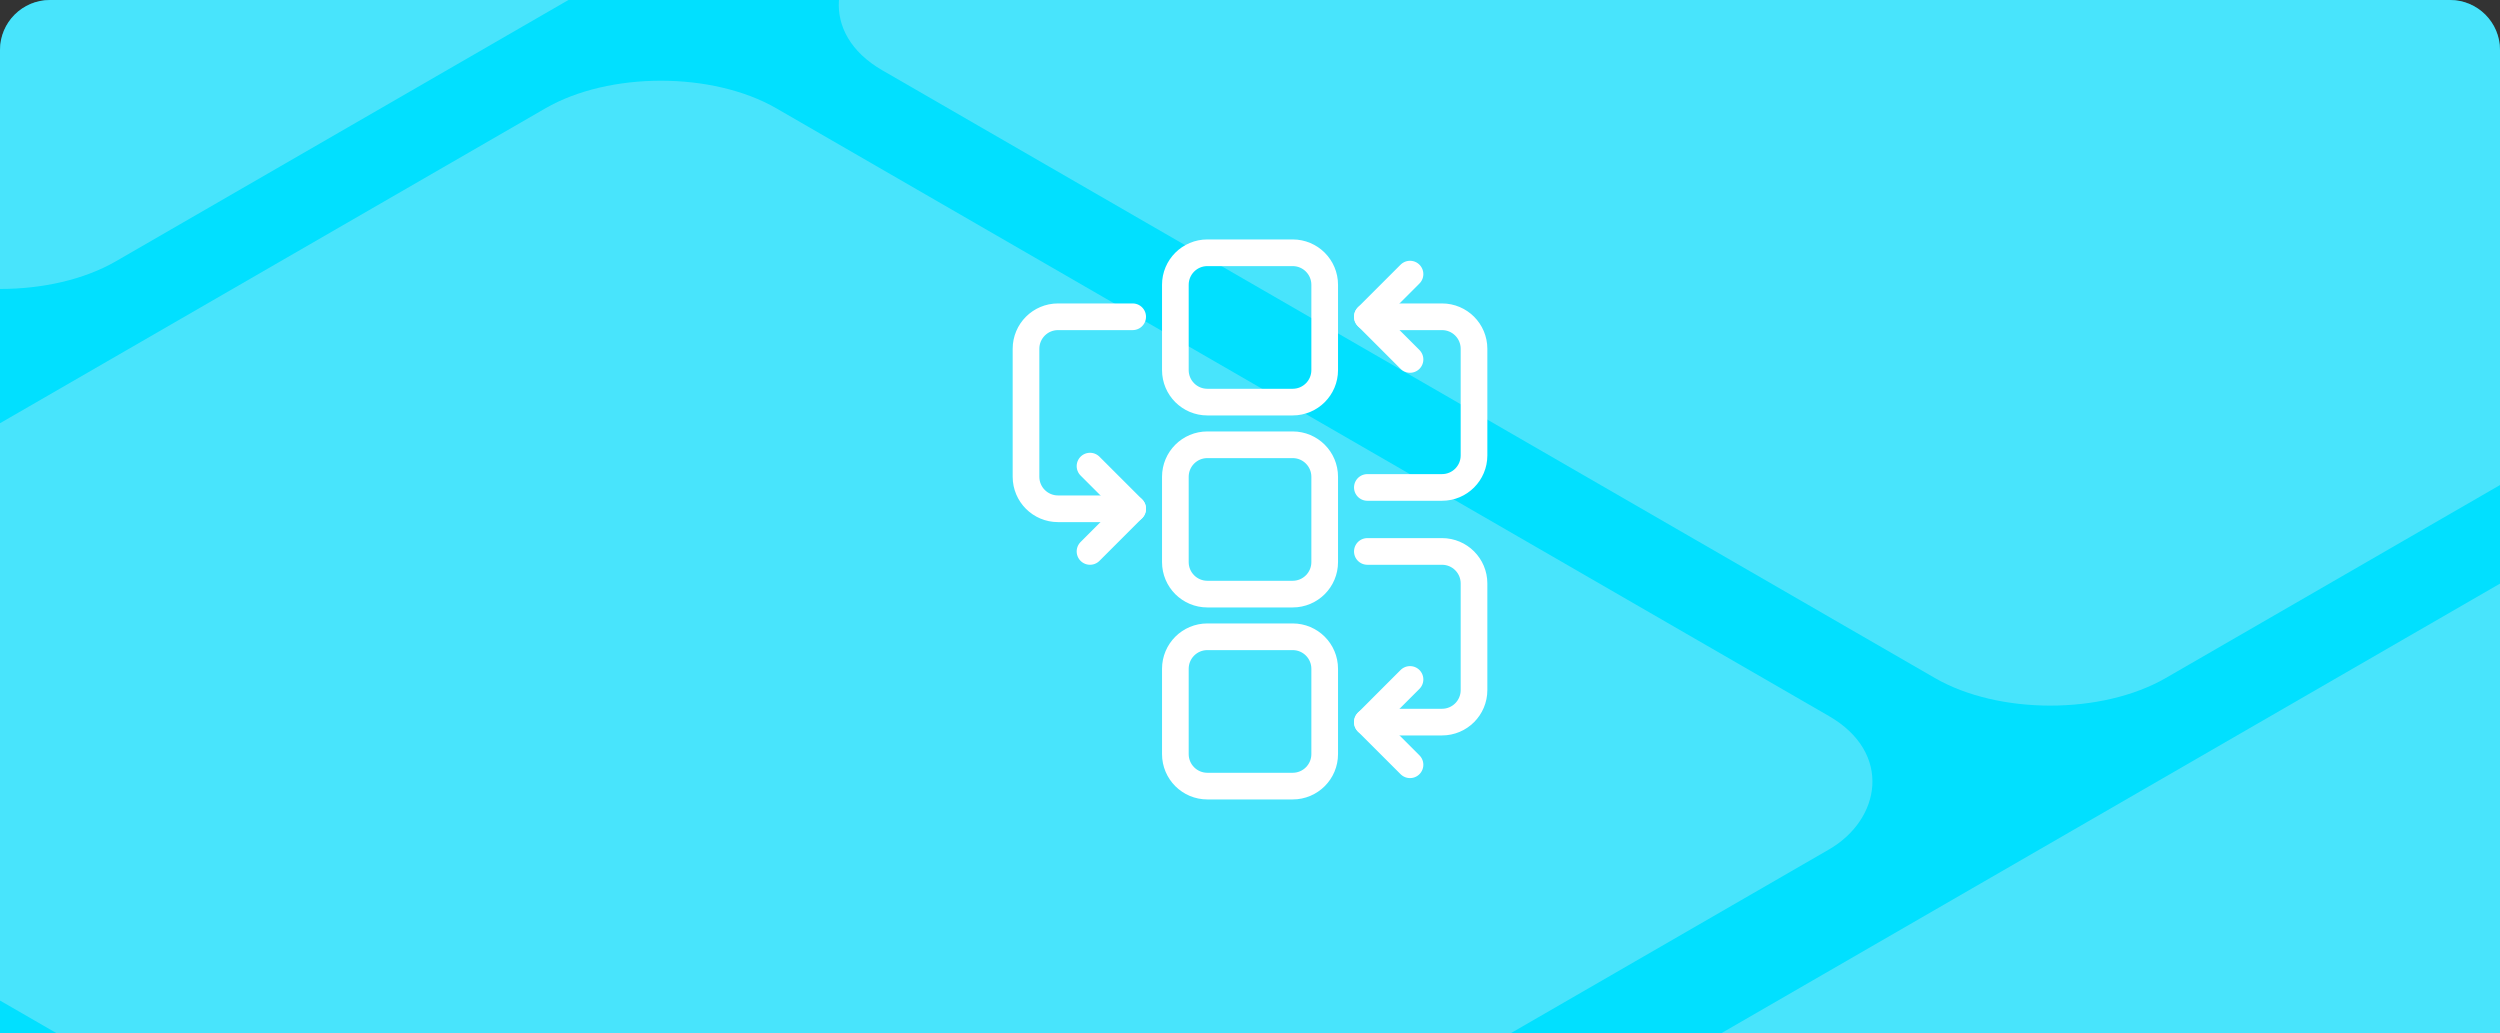 <?xml version="1.0" encoding="UTF-8"?> <svg xmlns="http://www.w3.org/2000/svg" width="300" height="124" viewBox="0 0 300 124" fill="none"><rect x="0" y="0" width="300" height="124" fill="#333333" stroke="none"/><g clip-path="url(#clip0_19991_35391)"><path d="M0 6C0 2.686 2.686 0 6 0H294C297.314 0 300 2.686 300 6V124H0V6Z" fill="#01E0FF"></path><rect opacity="0.4" width="177.867" height="160.853" rx="16" transform="matrix(-0.866 -0.5 0.866 -0.5 339.039 225.36)" fill="#B3ECF9"></rect><rect opacity="0.4" width="177.867" height="160.853" rx="16" transform="matrix(-0.866 -0.5 0.866 -0.5 94.039 174.36)" fill="#B3ECF9"></rect><rect opacity="0.4" width="177.867" height="160.853" rx="16" transform="matrix(-0.866 -0.5 0.866 -0.5 246.039 89.36)" fill="#B3ECF9"></rect><rect opacity="0.4" width="177.867" height="160.853" rx="16" transform="matrix(-0.866 -0.5 0.866 -0.5 0.039 39.36)" fill="#B3ECF9"></rect><path d="M155.123 48.253H144.883C142.762 48.253 141.043 46.534 141.043 44.413V34.173C141.043 32.052 142.762 30.333 144.883 30.333H155.123C157.244 30.333 158.963 32.052 158.963 34.173V44.413C158.963 46.534 157.244 48.253 155.123 48.253Z" stroke="white" stroke-width="3.2" stroke-linecap="round" stroke-linejoin="round"></path><path d="M155.123 71.293H144.883C142.762 71.293 141.043 69.574 141.043 67.453V57.213C141.043 55.092 142.762 53.373 144.883 53.373H155.123C157.244 53.373 158.963 55.092 158.963 57.213V67.453C158.963 69.574 157.244 71.293 155.123 71.293Z" stroke="white" stroke-width="3.2" stroke-linecap="round" stroke-linejoin="round"></path><path d="M155.123 94.333H144.883C142.762 94.333 141.043 92.614 141.043 90.493V80.253C141.043 78.132 142.762 76.413 144.883 76.413H155.123C157.244 76.413 158.963 78.132 158.963 80.253V90.493C158.963 92.614 157.244 94.333 155.123 94.333Z" stroke="white" stroke-width="3.2" stroke-linecap="round" stroke-linejoin="round"></path><path d="M135.921 61.053H126.961C124.84 61.053 123.121 59.334 123.121 57.213V41.853C123.121 39.732 124.84 38.013 126.961 38.013H135.921" stroke="white" stroke-width="3.2" stroke-linecap="round" stroke-linejoin="round"></path><path d="M164.082 86.653H173.042C175.163 86.653 176.882 84.934 176.882 82.813V70.013C176.882 67.892 175.163 66.173 173.042 66.173H164.082" stroke="white" stroke-width="3.2" stroke-linecap="round" stroke-linejoin="round"></path><path d="M164.082 38.013H173.042C175.163 38.013 176.882 39.732 176.882 41.853V54.653C176.882 56.774 175.163 58.493 173.042 58.493H164.082" stroke="white" stroke-width="3.2" stroke-linecap="round" stroke-linejoin="round"></path><path d="M130.801 55.933L135.921 61.053L130.801 66.173" stroke="white" stroke-width="3.2" stroke-linecap="round" stroke-linejoin="round"></path><path d="M169.202 43.133L164.082 38.013L169.202 32.893" stroke="white" stroke-width="3.2" stroke-linecap="round" stroke-linejoin="round"></path><path d="M169.202 91.772L164.082 86.653L169.202 81.532" stroke="white" stroke-width="3.2" stroke-linecap="round" stroke-linejoin="round"></path></g><defs><clipPath id="clip0_19991_35391"><path d="M0 6C0 2.686 2.686 0 6 0H294C297.314 0 300 2.686 300 6V124H0V6Z" fill="white"></path></clipPath></defs></svg> 